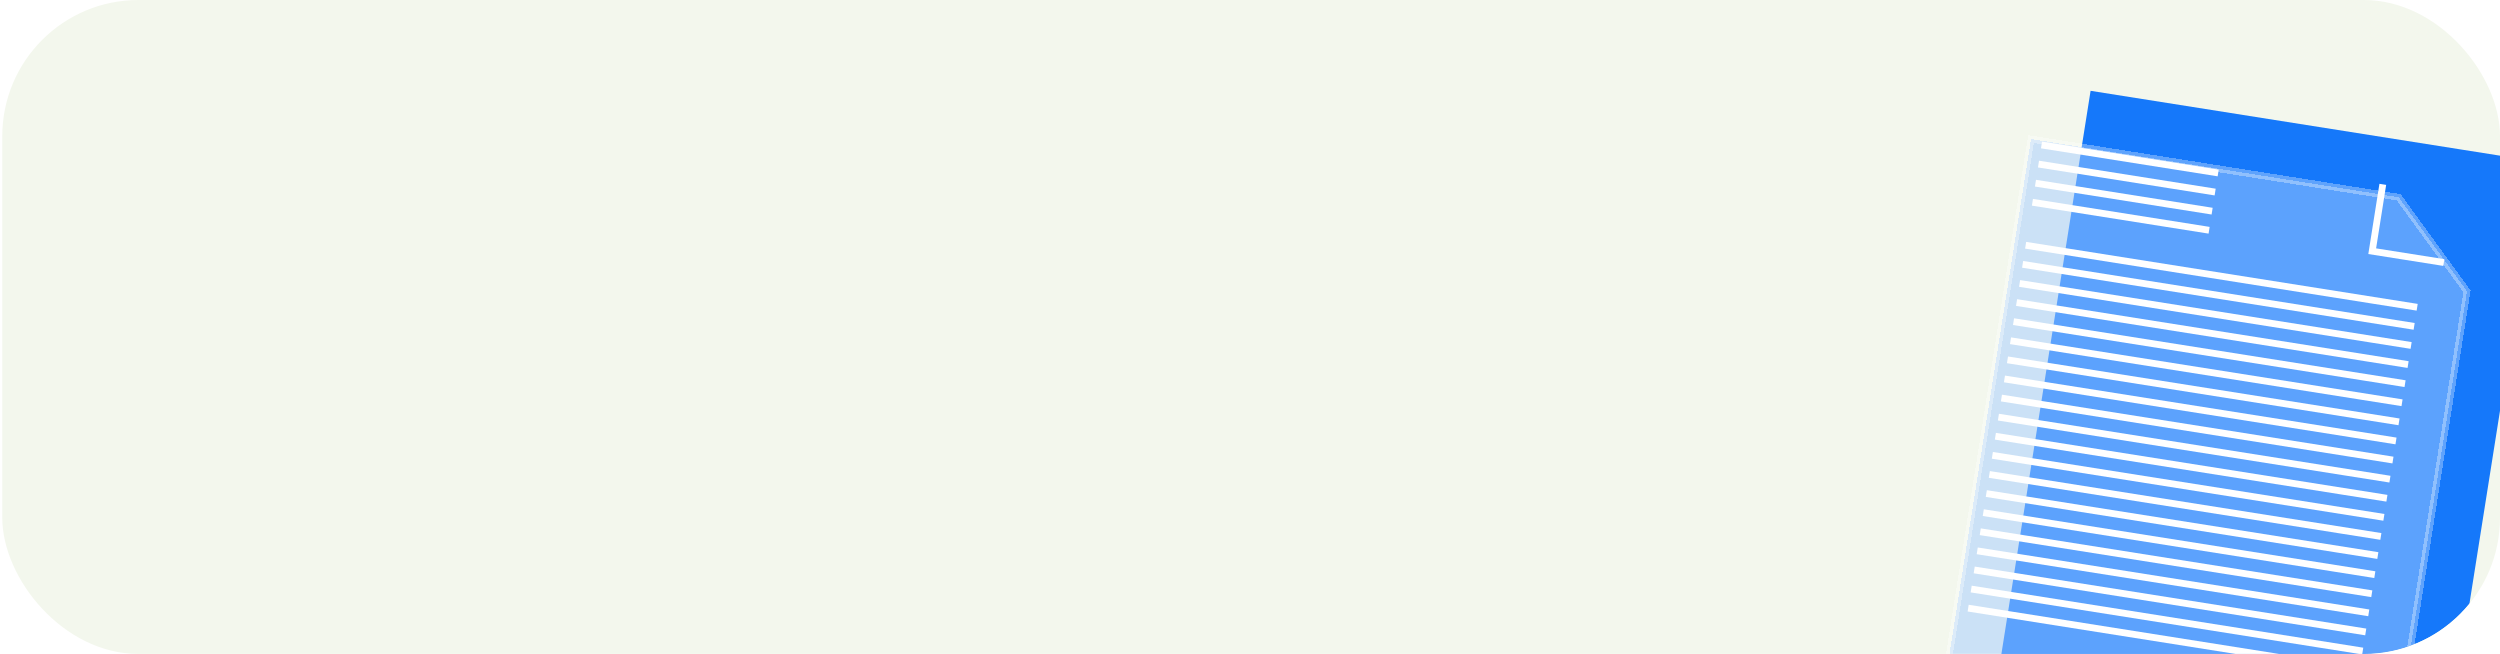 <?xml version="1.0" encoding="UTF-8"?> <svg xmlns="http://www.w3.org/2000/svg" width="367" height="96" viewBox="0 0 367 96" fill="none"><g clip-path="url(#clip0_203_2500)"><rect x="0.333" width="366.667" height="96" rx="20" fill="#F3F7ED"></rect><g filter="url(#filter0_d_203_2500)"><path d="M291.743 98.702L305.898 9.332L359.871 17.881L371.787 19.768L369.899 31.684L357.632 109.138L291.743 98.702Z" fill="#1578FA"></path></g><g filter="url(#filter1_d_203_2500)" data-figma-bg-blur-radius="7.09677"><path d="M282 105.781L296.155 16.411L350.127 24.96L360.156 38.763L347.888 116.217L282 105.781Z" fill="#A5CCFF" fill-opacity="0.5" shape-rendering="crispEdges"></path><path d="M282 105.781L296.155 16.411L350.127 24.96L360.156 38.763L347.888 116.217L282 105.781Z" stroke="white" stroke-opacity="0.32" shape-rendering="crispEdges"></path></g><path d="M349.794 27.062L348.24 36.876L358.754 38.541" stroke="white"></path><path d="M299.694 21.283L325.629 25.391" stroke="white"></path><path d="M299.25 24.087L325.185 28.195" stroke="white"></path><path d="M298.806 26.891L324.741 30.998" stroke="white"></path><path d="M298.362 29.694L324.297 33.802" stroke="white"></path><path d="M297.363 36.003L354.84 45.106" stroke="white"></path><path d="M296.919 38.806L354.396 47.91" stroke="white"></path><path d="M296.475 41.61L353.952 50.714" stroke="white"></path><path d="M296.031 44.414L353.508 53.517" stroke="white"></path><path d="M295.587 47.218L353.064 56.321" stroke="white"></path><path d="M295.143 50.022L352.62 59.125" stroke="white"></path><path d="M294.698 52.825L352.176 61.929" stroke="white"></path><path d="M294.254 55.629L351.732 64.733" stroke="white"></path><path d="M293.81 58.433L351.287 67.536" stroke="white"></path><path d="M293.366 61.237L350.843 70.34" stroke="white"></path><path d="M292.922 64.04L350.399 73.144" stroke="white"></path><path d="M292.478 66.844L349.955 75.948" stroke="white"></path><path d="M292.034 69.648L349.511 78.751" stroke="white"></path><path d="M291.59 72.452L349.067 81.555" stroke="white"></path><path d="M291.146 75.255L348.623 84.359" stroke="white"></path><path d="M290.702 78.059L348.179 87.163" stroke="white"></path><path d="M290.258 80.863L347.735 89.966" stroke="white"></path><path d="M289.814 83.667L347.291 92.77" stroke="white"></path><path d="M289.37 86.471L346.847 95.574" stroke="white"></path><path d="M288.926 89.274L346.403 98.378" stroke="white"></path></g><defs><filter id="filter0_d_203_2500" x="288.743" y="9.332" width="88.043" height="107.806" filterUnits="userSpaceOnUse" color-interpolation-filters="sRGB"><feFlood flood-opacity="0" result="BackgroundImageFix"></feFlood><feColorMatrix in="SourceAlpha" type="matrix" values="0 0 0 0 0 0 0 0 0 0 0 0 0 0 0 0 0 0 127 0" result="hardAlpha"></feColorMatrix><feOffset dx="1" dy="4"></feOffset><feGaussianBlur stdDeviation="2"></feGaussianBlur><feComposite in2="hardAlpha" operator="out"></feComposite><feColorMatrix type="matrix" values="0 0 0 0 0 0 0 0 0 0 0 0 0 0 0 0 0 0 0.25 0"></feColorMatrix><feBlend mode="normal" in2="BackgroundImageFix" result="effect1_dropShadow_203_2500"></feBlend><feBlend mode="normal" in="SourceGraphic" in2="effect1_dropShadow_203_2500" result="shape"></feBlend></filter><filter id="filter1_d_203_2500" x="274.331" y="8.742" width="93.448" height="116.046" filterUnits="userSpaceOnUse" color-interpolation-filters="sRGB"><feFlood flood-opacity="0" result="BackgroundImageFix"></feFlood><feColorMatrix in="SourceAlpha" type="matrix" values="0 0 0 0 0 0 0 0 0 0 0 0 0 0 0 0 0 0 127 0" result="hardAlpha"></feColorMatrix><feOffset dx="2" dy="4"></feOffset><feGaussianBlur stdDeviation="2"></feGaussianBlur><feComposite in2="hardAlpha" operator="out"></feComposite><feColorMatrix type="matrix" values="0 0 0 0 0.09 0 0 0 0 0.314 0 0 0 0 0.609 0 0 0 0.72 0"></feColorMatrix><feBlend mode="normal" in2="BackgroundImageFix" result="effect1_dropShadow_203_2500"></feBlend><feBlend mode="normal" in="SourceGraphic" in2="effect1_dropShadow_203_2500" result="shape"></feBlend></filter><clipPath id="bgblur_1_203_2500_clip_path" transform="translate(-274.331 -8.742)"><path d="M282 105.781L296.155 16.411L350.127 24.96L360.156 38.763L347.888 116.217L282 105.781Z"></path></clipPath><clipPath id="clip0_203_2500"><rect x="0.333" width="366.667" height="96" rx="20" fill="white"></rect></clipPath></defs></svg> 